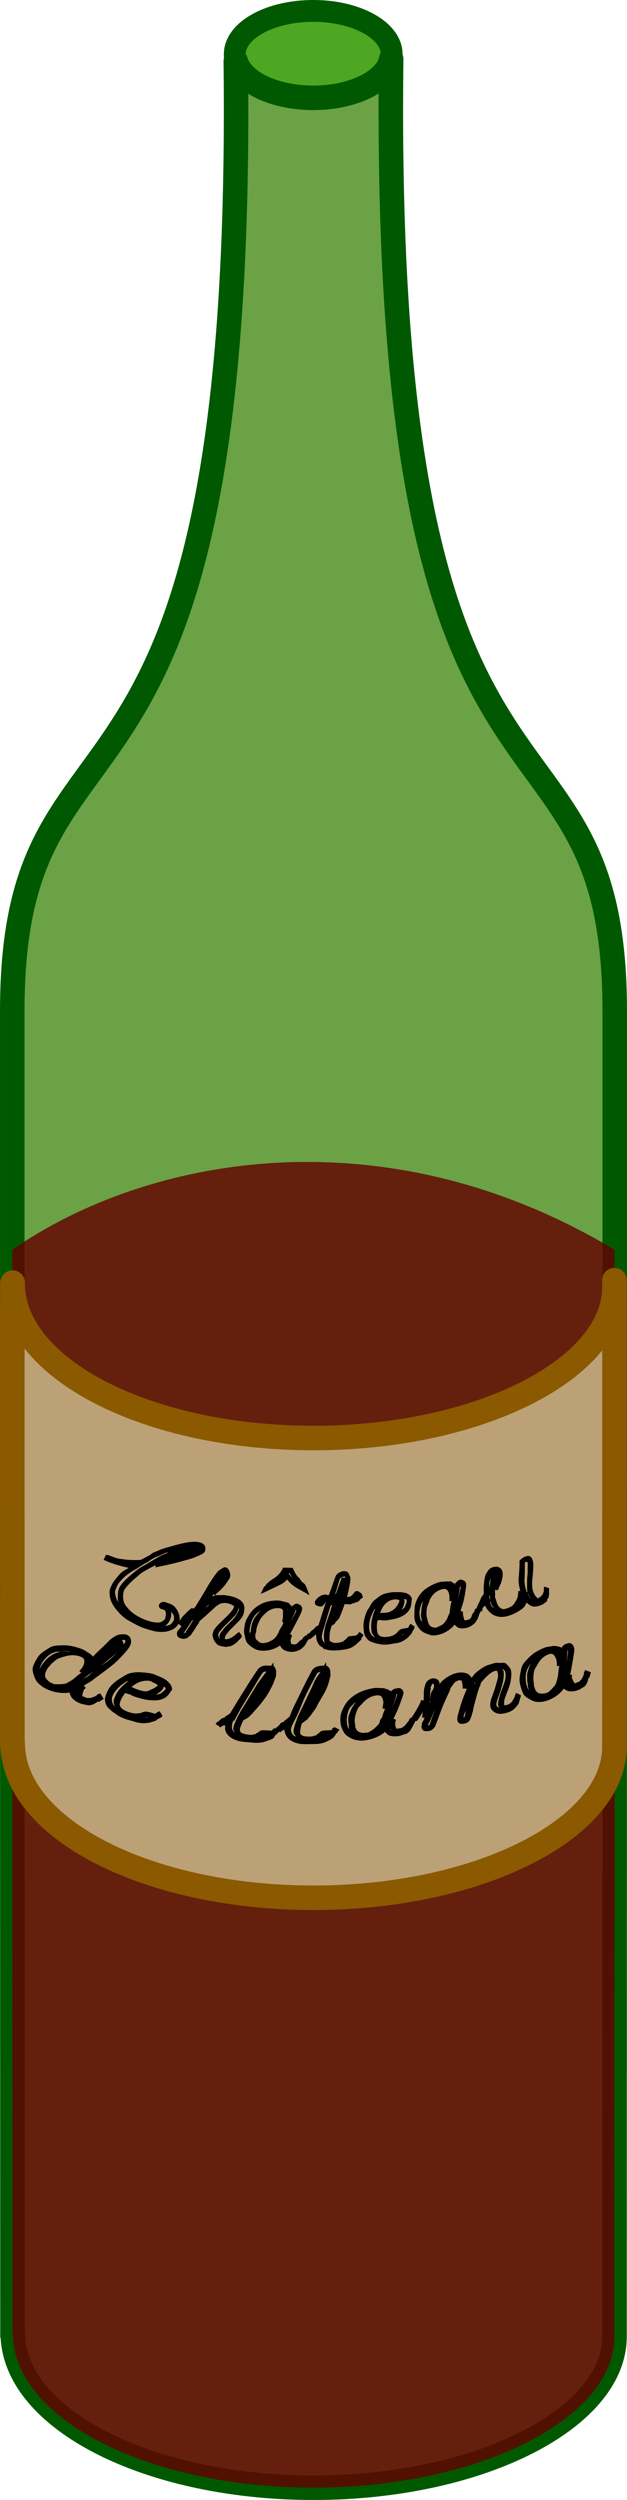<?xml version="1.0" encoding="UTF-8"?>
<svg version="1.1" viewBox="0 0 140.35 559.04" xmlns="http://www.w3.org/2000/svg">
<g transform="translate(-238.64 -201.42)">
<ellipse cx="308.75" cy="213.57" rx="17.563" ry="9.708" fill="#339a00" fill-opacity=".866" stroke="#005900" stroke-linejoin="round" stroke-width="4.889"/>
<path d="m291.42 215.13c2.159 183.92-50.034 136.69-50.034 212.42 0 178.76-1e-3 131 0.055 296.15 0.055-0.96 0.055-0.78 0.055-0.589 0 19.106 30.147 34.603 67.331 34.603 37.183 0 67.321-15.495 67.363-33.735 0.055-165.43 0.055-126.02 0.055-296.42 0-75.808-52.313-28.333-50.045-212.89a17.563 9.708 0 0 1-0.236 0.847 17.563 9.708 0 0 1-0.429 0.943 17.563 9.708 0 0 1-0.6 0.911 17.563 9.708 0 0 1-0.772 0.868 17.563 9.708 0 0 1-0.911 0.825 17.563 9.708 0 0 1-1.061 0.772 17.563 9.708 0 0 1-1.2 0.718 17.563 9.708 0 0 1-1.318 0.632 17.563 9.708 0 0 1-1.425 0.568 17.563 9.708 0 0 1-1.522 0.482 17.563 9.708 0 0 1-1.607 0.397 17.563 9.708 0 0 1-1.661 0.311 17.563 9.708 0 0 1-1.715 0.214 17.563 9.708 0 0 1-1.747 0.107 17.563 9.708 0 0 1-1.243 0.032 17.563 9.708 0 0 1-1.747-0.054 17.563 9.708 0 0 1-1.736-0.139 17.563 9.708 0 0 1-1.704-0.246 17.563 9.708 0 0 1-1.65-0.332 17.563 9.708 0 0 1-1.586-0.418 17.563 9.708 0 0 1-1.49-0.514 17.563 9.708 0 0 1-1.404-0.579 17.563 9.708 0 0 1-1.275-0.664 17.563 9.708 0 0 1-1.168-0.729 17.563 9.708 0 0 1-1.018-0.793 17.563 9.708 0 0 1-0.868-0.836 17.563 9.708 0 0 1-0.718-0.889 17.563 9.708 0 0 1-0.557-0.922 17.563 9.708 0 0 1-0.386-0.943 17.563 9.708 0 0 1-0.022-0.097z" fill="#338000" fill-opacity=".727" stroke="#005900" stroke-linejoin="round" stroke-width="5.487"/>
<path d="m241.38 480.9c0 178.76 0 77.643 0.055 242.79 0.055-0.96 0.055-0.771 0.055-0.58 0 19.106 30.143 34.594 67.326 34.594s67.326-15.488 67.368-33.729c0.055-165.43 0.055-72.675 0.055-243.08-52.038-31.164-105.11-20.699-134.86-4.4e-4z" fill="#640000" fill-opacity=".807"/>
<path d="m241.42 591.78c0.055-0.96 0.055-0.771 0.055-0.58 0 19.106 30.143 34.594 67.326 34.594s67.326-15.488 67.369-33.729c0.055-125.31 0-102.81 0-102.81-0.055 18.24-30.186 33.729-67.369 33.729s-67.326-15.488-67.326-34.594c0-0.191 0-0.38-0.055 0.58 0 0-0.055-14.326 0 102.81z" fill="#ddd39d" fill-opacity=".727" stroke="#8a5900" stroke-linejoin="round" stroke-width="5.487"/>
<path d="m283.38 546.33c-1.571-0.383-3.727 0.068-6.777 0.974-0.348 0.103-0.76 0.193-1.073 0.299-0.328 0.111-0.616 0.185-0.955 0.329-0.329 0.14-0.61 0.27-0.835 0.364-0.253 0.107-0.482 0.165-0.842 0.357-0.343 0.185-0.611 0.457-0.773 0.54-0.191 0.099-0.516 0.249-0.91 0.486-0.413 0.248-0.578 0.286-0.734 0.383-0.06 0.023-0.279 0.134-0.368 0.19-0.401 0.012-0.803 0.021-1.206 0.027-0.873-3e-3 -1.647-0.038-2.368-0.136-0.736-0.1-1.432-0.185-1.865-0.307-0.446-0.125-1.061-0.411-1.864-0.685-0.149-0.014-0.299-0.028-0.448-0.043l-0.198 0.417-0.066 0.139-0.265 0.556c0.173 0.082 0.346 0.164 0.519 0.246 1.564 0.667 3.253 1.146 5.101 1.552-0.429 0.291-0.936 0.482-1.457 0.901-0.547 0.441-0.979 1.001-1.448 1.563-0.475 0.568-0.862 1.254-1.123 1.865-0.188 0.441-0.29 0.87-0.259 1.396 0.027 0.522 0.106 1.07 0.317 1.635 0.218 0.582 0.534 1.129 0.984 1.727 0.45 0.601 1.044 1.247 1.672 1.798 0.636 0.557 1.43 0.996 2.334 1.491 0.91 0.499 1.866 0.955 2.935 1.289 0.955 0.299 1.836 0.555 2.644 0.631 0.792 0.075 1.452 0.027 2.004-0.084 0.521-0.106 1.057-0.317 1.457-0.574 0.367-0.238 0.623-0.432 0.834-0.742 0.092-0.137 0.197-0.262 0.262-0.411 0.038 0.062 0.076 0.124 0.114 0.186 0.05 0.012 0.1 0.025 0.151 0.037 0.126 0.137 0.253 0.273 0.38 0.409-0.298 0.351-0.598 0.7-0.901 1.049l-0.037 0.15-0.037 0.149c-0.084 0.341 5e-3 0.781 0.242 1.01 0.204 0.198 0.615 0.305 0.896 0.371 0.233 0.054 0.432 0.049 0.657-6e-3 0.191-0.047 0.367-0.104 0.538-0.195 0.14-0.081 0.281-0.275 0.414-0.381 0.112-0.091 0.113-0.041 0.187-0.117 0.066-0.036 0.148-0.071 0.187-0.117l0.033-0.151c0.225-0.326 0.55-0.739 0.935-1.375 0.375-0.624 0.675-1.049 0.918-1.383-0.05-0.01-0.1-0.021-0.15-0.031 0.803-0.759 1.395-1.201 1.882-1.668 0.438-0.42 0.849-0.78 1.283-1.171 0.433-0.387 0.67-0.627 0.891-0.781 0.228-0.159 0.575-0.368 0.828-0.484 0.241-0.111 0.328-0.072 0.457-0.081 0.17-0.011 0.493-0.077 0.747-0.038 0.784 0.121 1.278 0.371 1.548 0.539 0.272 0.168 0.287 0.061 0.269 0.192-0.018 0.113-0.135 0.487-0.417 0.876-0.302 0.406-0.67 0.824-1.082 1.246-0.414 0.425-0.836 0.797-1.254 1.211-0.436 0.435-0.965 0.937-1.305 1.348-0.357 0.437-0.611 0.832-0.69 1.289-0.031 0.175-0.103 0.271-0.078 0.455 0.017 0.234 0.113 0.56 0.179 0.812 0.072 0.28 0.198 0.452 0.365 0.686 0.19 0.271 0.374 0.554 0.687 0.735 0.349 0.2 0.806 0.28 1.24 0.344 0.192 0.028 0.446 0.092 0.632 0.091 0.152-2.8e-4 0.207-0.103 0.342-0.107 0.196-6e-3 0.469 2e-3 0.653-0.068 0.137-0.05 0.101-0.105 0.177-0.132 0.192-0.068 0.359-0.129 0.516-0.245 0.124-0.093 0.304-0.236 0.352-0.267 0.136-0.093 0.209-0.128 0.356-0.267 0.133-0.132 0.136-0.225 0.193-0.287 0.063-0.055 0.199-0.104 0.347-0.27 0.15-0.167 0.316-0.363 0.363-0.423 0.063-0.096 0.126-0.193 0.189-0.289-0.086-0.165-0.171-0.329-0.256-0.494-0.138-0.171-0.275-0.342-0.412-0.513-0.171 0.135-0.343 0.269-0.516 0.403-0.68 0.605-1.284 0.933-1.552 1.042-0.299 0.122-0.628 0.225-0.977 0.174-0.205-0.03-0.17-0.042-0.155-0.023 0.051 0.035 0.017-0.115 0.067-0.457 0.018-0.125 0.147-0.389 0.424-0.717 0.287-0.355 0.54-0.743 0.937-1.114 0.419-0.391 0.831-0.818 1.243-1.236 0.434-0.442 0.911-0.899 1.234-1.403 0.334-0.525 0.427-1.113 0.488-1.65 0.099-0.876-0.222-1.618-0.924-2.127-0.703-0.51-1.649-0.833-2.914-1.028-0.295-0.046-0.505-0.09-0.71-0.112-0.209-0.023-0.459 0.045-0.734 0.034-0.299-0.012-0.621-0.043-0.878 4e-3 -0.14 0.025-0.303 0.033-0.452 0.075-0.111 0.03-0.193 0.062-0.311 0.099-0.094 0.027-0.221 0.062-0.312 0.099 0.126-0.202 0.263-0.336 0.396-0.553 0.075 0.118 0.151 0.237 0.227 0.355 0.059-0.034 0.125-0.086 0.169-0.125 5e-3 -0.027 0.023-0.125 0.027-0.152 0.582-0.51 1.242-1.068 1.911-1.859 0.38-0.448 0.697-0.929 0.911-1.258 0.212-0.327 0.359-0.507 0.42-0.87 0.068-0.441-0.041-0.887-0.213-1.281-0.169-0.386-0.431-0.693-0.836-0.761-0.436-0.073-0.812 0.254-1.201 0.572-0.044-8e-3 -0.089-0.016-0.133-0.024-0.665 0.612-1.429 1.713-2.497 3.443-0.226 0.368-1.385 2.429-2.961 4.885-0.228 0.232-0.274 0.262-0.391 0.386-0.134-0.083-0.269-0.165-0.403-0.248-5e-3 0.021-0.029 0.128-0.034 0.15-0.166 0.155-0.372 0.238-0.759 0.615-0.413 0.406-0.668 0.683-0.618 0.645-0.258 0.194-0.528 0.506-0.846 0.905-0.15 0.187-0.175 0.314-0.259 0.412-0.065 0.035-0.159 0.093-0.186 0.112 0.078-0.544-9e-3 -1.127-0.22-1.643-0.238-0.579-0.558-1.144-1.006-1.535-0.435-0.379-0.985-0.587-1.51-0.736-0.267-0.076-0.467-0.208-0.72-0.207-0.223 7.3e-4 -0.424 6e-3 -0.663 0.126-0.13 0.063-0.363 0.296-0.47 0.502-6e-3 0.021-0.038 0.12-0.044 0.147-0.015 0.063 0.036 0.216 0.056 0.339 1e-3 2e-3 0.101 0.19 0.101 0.19 3e-3 4e-3 0.241 0.232 0.247 0.234 0 0 0.182 0.071 0.296 0.087 0.076 0.011 0.198 0.058 0.291 0.085 0.282 0.081 0.383 0.138 0.502 0.464 0.128 0.327 0.14 0.631 8e-3 1.122-0.048 0.17-0.07 0.454-0.166 0.593-0.087 0.105-0.235 0.225-0.429 0.359-0.174 0.125-0.318 0.246-0.576 0.316-0.226 0.062-0.551 0.06-0.989 0.032-0.43-0.028-1.006-0.142-1.546-0.31-1.072-0.335-1.96-0.761-2.736-1.221-0.787-0.465-1.382-0.992-1.802-1.455-0.431-0.476-0.782-0.858-0.982-1.353-0.202-0.503-0.279-0.991-0.272-1.425 6e-3 -0.451 0.044-0.958 0.219-1.403 0.13-0.332 0.532-0.771 0.975-1.272 0.452-0.51 0.966-0.978 1.482-1.411 0.545-0.457 0.882-0.795 1.348-1.141 0.458-0.336 0.932-0.584 1.171-0.722 1.006-0.578 1.167-0.614 2.016-1.091 0.04 0.176 0.08 0.352 0.12 0.528 0.06-0.034 0.121-0.068 0.181-0.102 1.734-0.34 3.442-0.727 5.12-1.16 1.242-0.348 2.224-0.605 2.879-0.824 0.688-0.229 1.292-0.525 1.682-0.698 0.378-0.167 0.553-0.248 0.784-0.45 0.174-0.149 0.332-0.278 0.392-0.543l0.034-0.15c0.093-0.409-0.016-0.895-0.265-1.167-0.248-0.273-0.543-0.444-0.931-0.538 0 0-0.019-9e-5 -0.019-9e-5zm18.648 5.636c-0.048 0.101-0.095 0.203-0.143 0.304-0.22 0.426-0.551 0.871-0.855 1.201-0.318 0.344-0.582 0.545-0.852 0.732-0.305 0.211-0.569 0.39-0.855 0.57-0.321 0.202-0.605 0.477-0.876 0.717-0.19 0.169-0.318 0.376-0.463 0.586-0.078 0.118-0.246 0.157-0.3 0.287-0.224 0.498-0.452 0.996-0.682 1.493 0.493-0.218 0.982-0.44 1.468-0.665 0.548-0.272 1.084-0.517 1.735-0.826 0.643-0.305 1.142-0.567 1.423-0.711 0.31-0.158 0.532-0.348 0.848-0.59 0.165-0.127 0.283-0.308 0.422-0.452 0.172 0.216 0.384 0.471 0.537 0.627 0.271 0.273 0.649 0.63 1.098 0.937 0.441 0.302 1.15 0.687 2.107 1.223 0.427 0.25 0.856 0.498 1.289 0.743-0.204-0.508-0.404-1.017-0.602-1.526-0.127-0.321-0.237-0.646-0.44-0.916-0.187-0.251-0.479-0.382-0.699-0.606-0.19-0.197-0.342-0.542-0.554-0.766-0.19-0.2-0.434-0.405-0.681-0.769-0.24-0.354-0.45-0.782-0.667-1.236-0.043-0.103-0.087-0.206-0.13-0.31-0.133-1e-3 -0.266-3e-3 -0.399-5e-3 -0.489-7e-3 -0.978-0.018-1.466-0.032-0.09-3e-3 -0.18-5e-3 -0.271-8e-3l9e-3 -1.6e-4zm-25.544-3.407c-0.572 0.218-1.209 0.417-1.969 0.817-1.058 0.557-2.123 1.252-3.679 2.134-0.325 0.183-0.686 0.359-1.171 0.714-0.488 0.358-0.984 0.76-1.542 1.222-0.565 0.469-1.246 1.075-1.743 1.629-0.511 0.568-0.886 1.007-1.105 1.546-0.233 0.573-0.254 1.282-0.272 1.883-0.012 0.425 0.053 0.794 0.173 1.229-0.169-0.281-0.389-0.6-0.487-0.858-0.181-0.473-0.278-0.908-0.302-1.287-0.026-0.377 0.056-0.533 0.154-0.769 0.199-0.481 0.365-1.023 0.784-1.509 0.41-0.496 0.908-1.048 1.378-1.433 0.494-0.406 0.934-0.701 1.319-0.966 0.389-0.269 0.839-0.489 1.19-0.694 0.133-0.076 0.351-0.241 0.803-0.519 0.417-0.257 0.91-0.578 0.98-0.621 0.142-0.089 0.322-0.135 0.734-0.388 0.392-0.234 0.648-0.468 0.781-0.538 0.128-0.068 0.409-0.23 0.722-0.399 0.33-0.179 0.658-0.281 0.846-0.36 0.229-0.096 0.504-0.226 0.84-0.368 0.317-0.135 0.533-0.274 0.833-0.375 0.211-0.071 0.501-0.019 0.733-0.089l-3e-5 1.1e-4zm26.719 4.671c0.09 2e-3 0.18 3e-3 0.269 5e-3 0.192 0.388 0.446 0.759 0.664 1.088-0.198-0.201-0.503-0.513-0.802-0.936-0.044-0.052-0.088-0.104-0.132-0.156l1e-5 -5e-4zm12.302-0.479c-0.35 0.033-0.737 0.203-1.081 0.407-0.359 0.213-0.613 0.573-0.758 0.988-0.456 1.321-0.929 2.641-1.421 3.957-0.072-0.019-0.252 0.028-0.287 0.018-0.115-0.026-0.193-0.125-0.297-0.136-0.114-0.015-0.159 9e-3 -0.287 0.016-0.43 0.024-0.807 0.155-1.136 0.365-0.361 0.232-0.633 0.457-0.973 0.964-0.046 0.053-0.092 0.106-0.139 0.159l0.012 0.308c1.2e-4 3e-3 5e-3 0.151 6e-3 0.154 1e-3 3e-3 5e-3 0.117 6e-3 0.153 0.055 0.073 0.119 0.109 0.152 0.149 0.071 0.078 0.099 0.116 0.152 0.148 0.112 0.066 0.177 0.1 0.299 0.143 0.245 0.085 0.499 0.133 0.742 0.121 0.246-0.011 0.441-0.192 0.572-0.337 0.089-0.097 0.198-0.206 0.28-0.324 0.048-0.073 0.068-0.077 0.137-0.161-1e-3 -0.022 0.051-0.118 0.136-0.162-0.588 1.618-1.087 3.28-1.673 5.172-0.198 0.111-0.397 0.222-0.597 0.332-0.037 0.023-0.071 0.058-0.103 0.097-0.062 0.077-0.119 0.17-0.189 0.222-0.111 0.078-0.187 0.232-0.293 0.319-0.088 0.074-0.206 0.085-0.3 0.163-0.162 0.124-0.256 0.316-0.445 0.475-0.059 0.051-0.096 0.103-0.149 0.158-0.137 0.116-0.4 0.121-0.457 0.165l3e-3 0.154c-0.102 0.105-0.205 0.21-0.308 0.314-0.052-0.05-0.105-0.101-0.157-0.151-0.05 0.104-0.099 0.207-0.149 0.311-0.104 0.053-0.208 0.106-0.313 0.159 2.7e-4 0.021 2e-3 0.132 2e-3 0.154-0.136 0.149-0.307 0.284-0.461 0.467-0.056 0.028-0.128-0.026-0.156 1e-3 -0.21 0.243-0.399 0.394-0.466 0.464-0.057 0.04-0.165 0.212-0.313 0.309-0.106 0.066-0.196 0.135-0.314 0.154-0.156 0.021-0.332-1e-3 -0.63-4e-3 -0.235-2e-3 -0.268-0.088-0.312-0.157-0.055-0.075-0.153-0.309-0.147-0.772 2e-3 -0.223 0.169-0.576 0.322-1.075-0.153-0.104-0.306-0.209-0.458-0.314 0.476-0.774 0.857-1.545 1.088-1.993 0.73-1.395 1.194-2.279 1.341-2.623 0.16-0.37 0.286-0.726 0.282-1.082-3e-3 -0.315-0.188-0.59-0.448-0.767-0.176-0.122-0.482-0.306-0.725-0.306-0.294-3e-5 -0.489 0.136-0.725 0.306-0.156 0.108-0.322 0.165-0.437 0.304l0.143 0.155c2.7e-4 -0.027-0.13 0.026-0.145-2e-3 -0.052-0.056 0.054-0.103 2e-3 -0.154-0.076-0.12-0.189-0.203-0.286-0.312-0.132-0.144-0.258-0.369-0.43-0.469-0.163-0.098-0.384-0.089-0.574-0.166-0.214-0.085-0.443-0.117-0.716-0.174-0.281-0.058-0.541-0.158-0.857-0.184-0.048-2e-3 -0.096-4e-3 -0.143-6e-3 -0.764-0.031-1.487 0.056-2.173 0.197-0.681 0.139-1.24 0.356-1.788 0.646-0.533 0.282-0.962 0.559-1.402 0.963-0.44 0.403-0.873 0.93-1.179 1.434-0.3 0.489-0.568 0.93-0.758 1.47-0.188 0.542-0.271 1.091-0.334 1.669-0.06 0.549 0.017 1.055 0.142 1.565 0.12 0.495 0.208 1.055 0.481 1.444 0.256 0.366 0.522 0.583 0.872 0.858 0.351 0.274 0.819 0.57 1.216 0.724 0.386 0.149 0.707 0.21 1.103 0.238 1.469 0.104 2.836-0.262 4.035-1.02 0.058-0.031 0.111-0.11 0.163-0.148 0.227 0.453 0.597 0.889 1.079 1.111 0.495 0.228 1.061 0.33 1.591 0.336 0.341 3e-3 0.65-0.065 0.96-0.148 0.279-0.075 0.58-0.195 0.796-0.31 0.232-0.123 0.429-0.262 0.631-0.467 0.19-0.189 0.357-0.313 0.467-0.468 0.084-0.117 0.147-0.229 0.306-0.467 0.078-0.122 0.095-0.226 0.151-0.311 0.055-0.045 0.115-0.115 0.153-0.157l-3e-3 -0.154c0.102-0.105 0.203-0.21 0.304-0.315 0.052-1e-3 0.104-3e-3 0.155-4e-3 0.102-0.054 0.204-0.108 0.306-0.162 0.131-0.099 0.363-0.271 0.607-0.481 0.188-0.161 0.357-0.298 0.504-0.41 0.034-0.026 0.067-0.051 0.098-0.074-0.047 0.209 0.017 0.436 0.024 0.616 0.028 0.702 0.297 1.343 0.704 1.822 0.202 0.242 0.468 0.362 0.82 0.578l8e-3 0.154c0.932 0.409 2.037 0.505 3.376 0.403 0.977-0.074 1.707-0.218 2.21-0.341 0.54-0.133 1.051-0.392 1.521-0.768 0.118-0.094 0.207-0.111 0.298-0.186 0.11-0.087 0.188-0.251 0.281-0.34 0.099-0.062 0.198-0.125 0.296-0.187 0.065-0.067 0.07-0.091 0.139-0.17 0.06-0.069 0.104-0.128 0.139-0.17 0.065-0.076 0.242-0.104 0.294-0.189 0.048-0.072-0.015-0.128-0.018-0.152-3e-3 -0.027-0.015-0.126-0.018-0.153 0.059-0.077 0.107-0.14 0.138-0.17 0.051-0.045 0.119-0.136 0.137-0.17 0.091-0.114 0.182-0.228 0.273-0.342-0.121-0.14-0.243-0.281-0.363-0.421-0.051 6e-3 -0.103 0.012-0.154 0.018-0.121-0.141-0.241-0.281-0.361-0.422-0.136 0.17-0.273 0.34-0.41 0.51-0.05 0.05-0.093 0.113-0.137 0.17-0.051 6e-3 -0.103 0.011-0.154 0.017-0.049 0.066-0.082 0.221 0.017 0.152-0.076 0.025-0.375 0.041-0.621 0.066-0.052 5e-3 -0.103 0.011-0.155 0.016-0.177 0.018-0.35 0.025-0.464 0.047-0.074 0.013-0.241 0.021-0.31 0.03-0.193 0.03-0.311 0.074-0.45 0.198-0.056 0.049-0.105 0.134-0.141 0.167-0.104 0.091-0.171 0.207-0.283 0.335-0.101 0.114-0.226 0.11-0.298 0.18-0.2 0.205-0.283 0.295-0.442 0.347-0.208 0.067-0.54 0.199-0.928 0.229-0.276 0.021-0.602 0.062-0.786 0.058-0.157-5e-3 -0.275-0.072-0.48-0.121-0.177-0.043-0.252-0.079-0.329-0.132-0.059-0.046-0.248-0.11-0.332-0.287-0.076-0.149-0.032-0.493-0.048-0.768-4e-3 -0.06-0.026-0.421 0.086-1.085 0.073-0.478 0.25-0.987 0.373-1.413 0.244-0.17 0.487-0.341 0.728-0.513 0.082-0.069 0.053-0.24 0.128-0.318 0.352-0.36 0.724-0.618 0.971-1.156 0.241-0.531 0.65-1.63 1.093-2.875 0.049-5e-3 0.098-9e-3 0.147-0.014 0.348 0.019 0.696 0.036 1.044 0.051 0.049-5e-3 0.098-0.01 0.147-0.015 0.157-0.016 0.279-0.165 0.424-0.199 0.129-0.03 0.197 7.7e-4 0.298-0.032 0.134-0.037 0.287-0.132 0.422-0.201 0.115-0.057 0.238-5e-3 0.293-0.034 0.119-0.063 0.154-0.095 0.275-0.187 0.104-0.079 0.262-0.178 0.274-0.187 0.088-0.06 0.13-0.236 0.255-0.341 0.124-0.102 0.221-0.142 0.272-0.189 0.091-0.063 0.181-0.126 0.272-0.189-0.068-0.146-0.136-0.293-0.203-0.439-8e-3 -0.066 0.021-0.25-0.038-0.305-0.063-0.086-0.093-0.07-0.164-0.134-0.056-0.026-0.14-0.117-0.163-0.135-0.065-0.057-0.1-0.091-0.163-0.134-0.051-0.034-0.121 0.033-0.144 0.018-3e-3 -0.022 0.038-0.118-0.019-0.153-0.054-0.016-0.116 0.036-0.144 0.017-1e-3 -0.011-0.017-0.141-0.018-0.152-7.8e-4 -6e-3 -0.143 0.024-0.144 0.017-0.048 6e-3 -0.096 0.011-0.144 0.017-0.048 6e-3 -0.096 0.011-0.144 0.017-0.096 0.011-0.192 0.022-0.287 0.033-0.042 0.056-0.084 0.112-0.126 0.169-0.291 0.46-0.611 0.736-0.784 0.859-0.164 0.118-0.31 0.187-0.71 0.227 0 0-0.109 0.012-0.145 0.014 0.045-0.064-0.06-0.081-0.015-0.153 0.175-0.6 0.333-1.346 0.5-2.215 0.168-0.888 0.271-1.476 0.21-2.033-0.013-0.124-0.152-0.329-0.189-0.443-0.066-0.144-0.105-0.323-0.188-0.444-0.138-0.213-0.266-0.336-0.464-0.415-0.219-0.088-0.485-0.106-0.709-0.084l-8e-3 -8e-3zm0.119 1.225c0.055-5e-3 0.109-0.015 0.14-0.013 0.046-5e-3 0.093-9e-3 0.14-0.014l-0.124 0.167c1e-3 0.011 0.139-0.025 0.14-0.014 4e-3 0.042 0.011 0.11 0.015 0.153-0.286-0.023-0.571-0.048-0.856-0.073l0.014 0.153c-0.41 1.17-0.834 2.338-1.273 3.503-0.048 4e-3 -0.096 7e-3 -0.144 0.011 0.348-1.107 0.685-2.215 1.01-3.324-1e-3 -0.016 0.163-0.206 0.397-0.344 0.248-0.147 0.394-0.19 0.545-0.205l-2e-3 2.8e-4zm10.532 3.527c-0.651 0.114-1.329 0.238-1.871 0.469-0.525 0.224-0.855 0.545-1.222 0.813-0.365 0.268-0.764 0.54-1.065 0.933-0.285 0.372-0.444 0.702-0.612 1.017-0.153 0.287-0.447 0.613-0.623 1.014-0.284 0.599-0.492 1.348-0.651 2.098-0.163 0.764-0.13 1.501-0.048 2.175 0.055 0.45 0.097 0.824 0.303 1.202 0.202 0.364 0.446 0.742 0.756 0.991 0.29 0.233 0.654 0.337 1.019 0.488 0.356 0.146 0.797 0.24 1.163 0.305 0.344 0.063 0.612 0.155 0.988 0.168 0.371 0.013 0.819 8e-3 1.125-0.015 0.288-0.023 0.511-0.08 0.787-0.124 0.334-0.054 0.584-0.09 0.787-0.128 0.217-0.041 0.475-0.051 0.786-0.132 0.326-0.084 0.673-0.21 0.915-0.315 0.23-0.101 0.457-0.281 0.728-0.444 0.3-0.179 0.474-0.363 0.697-0.598 0.206-0.219 0.469-0.463 0.662-0.752 0.099-0.141 0.142-0.362 0.221-0.513 0.045-0.065 0.097-0.12 0.125-0.181 0.044-0.065 0.097-0.118 0.124-0.181 0.044-0.066 0.103-0.117 0.124-0.181 0.021-0.161 0.043-0.322 0.064-0.483-0.122-0.081-0.244-0.161-0.366-0.242-0.183-0.121-0.365-0.242-0.546-0.364-0.125 0.181-0.251 0.362-0.377 0.542-0.05 0.037 0.077 0.107 0.029 0.151-0.049 0.043-0.123-0.021-0.153 0.029l0.029 0.151c5e-3 0.027-0.137-2e-3 -0.153 0.029-0.153 0.029-0.307 0.058-0.46 0.086-0.205 0.038-0.411 0.076-0.616 0.113-0.269 0.049-0.521 0.122-0.743 0.289-0.2 0.151-0.388 0.339-0.539 0.562-0.117 0.173-0.207 0.254-0.128 0.178-0.051 9e-3 -0.103 0.018-0.154 0.026-0.262 0.288-0.751 0.596-1.633 0.736-0.895 0.142-1.567 0.043-1.936-0.172-0.371-0.216-0.545-0.498-0.638-1.151-0.107-0.752-0.053-1.507 0.021-2.023 0.036-0.13 0.086-0.204 0.107-0.327 0.202-0.029 0.405-0.059 0.607-0.09 0.073 6e-3 0.186 0.099 0.325 0.106 0.306 0.016 0.588 0.028 0.936 0.01 0.359-0.018 0.801-0.129 1.215-0.198 0.648-0.108 1.266-0.255 1.793-0.468 0.514-0.207 0.932-0.44 1.278-0.705 0.32-0.247 0.556-0.475 0.788-0.779 0.221-0.29 0.341-0.582 0.452-0.874 0.093-0.254 0.111-0.553 0.147-0.815 0.031-0.229 0.065-0.309 0.057-0.483-0.059-0.295 0.116-0.19 0.057-0.483-0.094-0.465-0.434-0.845-0.831-1.089-0.377-0.228-0.821-0.301-1.29-0.375-0.439-0.07-0.924-0.058-1.372-0.056-0.446 2e-3 -0.806-0.01-1.194 0.058l7e-3 -2e-3zm11.08-2.353c-0.775 0.192-1.474 0.489-2.116 0.828-0.636 0.334-1.278 0.746-1.733 1.186-0.443 0.43-0.785 0.824-1.097 1.343-0.313 0.518-0.578 1.152-0.725 1.726-0.146 0.56-0.123 1.027-0.147 1.602-0.018 0.571-0.081 1.155 0.032 1.722 0.108 0.541 0.336 1 0.608 1.448 0.265 0.437 0.669 0.911 1.049 1.2 0.355 0.272 0.672 0.4 1.088 0.559 0.415 0.157 0.798 0.336 1.219 0.367 0.414 0.03 0.891-0.039 1.279-0.127 1.432-0.324 2.637-1.06 3.583-2.12 0.047-0.046 0.076-0.137 0.116-0.187 0.342 0.368 0.667 0.732 1.189 0.813 0.538 0.086 1.11 0.033 1.622-0.102 0.33-0.087 0.609-0.234 0.886-0.395 0.25-0.146 0.509-0.339 0.689-0.506 0.192-0.179 0.342-0.362 0.492-0.615 0.136-0.232 0.267-0.394 0.334-0.573 0.053-0.138 0.083-0.256 0.18-0.531 0.068-0.194 0.139-0.427 0.179-0.531 0.045-0.047 0.1-0.165 0.11-0.191 0.075-0.128 0.149-0.256 0.224-0.385 0.064 0.035 0.129 0.07 0.193 0.105 0.059-0.177 0.117-0.354 0.175-0.531 0.044-0.053-0.087-0.098-0.043-0.148 0.147-0.34 0.502-0.462 0.627-0.663 0.119 0.413 0.363 0.748 0.647 1.098 0.291 0.355 0.689 0.712 1.109 0.962 0.464 0.274 1.032 0.426 1.639 0.477 0.625 0.053 1.258-0.06 1.922-0.266 0.92-0.286 1.577-0.645 2.189-1.017 0.59-0.357 1.026-0.683 1.324-1.08 0.169-0.229 0.284-0.513 0.411-0.786 0.072 0.039 0.148 0.052 0.199 0.096 0.358 0.344 0.746 0.63 1.249 0.723 0.523 0.094 1.061-0.032 1.609-0.22 0.462-0.158 0.882-0.4 1.256-0.76 0.05-0.017 0.1-0.035 0.15-0.052 0.116-0.148 0.112-0.249 0.198-0.396l-0.051-0.145c0.075-0.127 0.199-0.153 0.254-0.252 0.088-0.176 0.12-0.358 0.146-0.541 0.024-0.153 0.039-0.263 0.047-0.344 0.02-0.113-0.011-0.268-5e-3 -0.489-0.013-0.038-0.038-0.107-0.051-0.145 0.031-0.082 0.092-0.145 0.098-0.197-0.012-0.035-0.039-0.11-0.051-0.145 0.015-0.114 0.03-0.229 0.046-0.343-0.133-0.062-0.267-0.124-0.4-0.186-0.25-0.075-0.499-0.151-0.749-0.227-0.033 0.229-0.065 0.459-0.098 0.688 0.024 0.069 0.027 0.076 0.051 0.146-0.019 0.13-0.031 0.238-0.047 0.343-0.024 0.131-0.182 0.305-0.196 0.395-0.024 0.103 0.089 0.085 0.051 0.146-0.039 0.06-0.174 0.101-0.149 0.052-0.159 0.213-0.318 0.426-0.347 0.447-0.068 0.047-0.345 0.282-0.7 0.403-0.101 0.035-0.014-0.042-0.249-0.241-0.19-0.17-0.546-0.625-0.796-1.359-0.122-0.358-0.199-0.865-0.201-1.562-3e-3 -0.716 0.065-1.392 0.138-2.004 0.073-0.655 0.102-1.349 0.129-2.003 0.029-0.673-0.067-1.128-0.217-1.558-0.122-0.35-0.414-0.654-0.739-0.724-0.307-0.069-0.621 0.05-0.92 0.152-0.248 0.085-0.462 0.233-0.676 0.393-0.244 0.181-0.507 0.354-0.578 0.683l0.049 0.146c-7e-3 1.644-0.158 3.014-0.244 4.149l0.048 0.146c0.012 0.691 0.164 1.384 0.376 2.152-0.165 1.4e-4 -0.329 1.2e-4 -0.494-7e-5 0.018 0.055 0.03 0.091 0.048 0.146-0.048 0.518-0.126 1.021-0.216 1.369-0.093 0.369-0.316 0.647-0.515 0.977-0.186 0.305-0.4 0.662-0.717 0.877-0.322 0.218-0.781 0.408-1.316 0.574-0.594 0.185-0.836 0.135-1.196-0.116-0.412-0.287-0.696-0.665-0.856-1.192-0.015-0.051-0.209-0.688-0.224-0.739-0.058-0.193-0.177-0.392-0.179-0.591-0.01-0.223 0.012-0.383 0.015-0.488 0.028-0.1-0.045-0.338-0.031-0.636 0.014-0.182 9e-3 -0.352 0.013-0.488 0.18 0.053 0.36 0.105 0.54 0.157 0.037-0.069 0.071-0.127 0.103-0.193 0.049-0.015 0.099-0.03 0.148-0.046 0.015-0.138 0.058-0.226 0.057-0.341 0.199-0.441 0.45-0.853 0.567-1.309 0.163-0.64 0.309-1.134 0.317-1.558 0.01-0.366-0.044-0.645-0.135-0.929-0.125-0.394-0.508-0.715-0.91-0.846-0.4-0.131-0.831-0.063-1.256 0.069-0.445 0.138-0.75 0.406-1.029 0.8-0.258 0.363-0.488 0.722-0.609 1.152-0.116 0.41-0.184 0.83-0.234 1.359-0.057 0.52-0.095 0.935-0.097 1.317-1.7e-4 0.306 3e-3 0.757 8e-3 1.124 0.015 0.051 0.028 0.097 0.043 0.148-0.191 0.27-0.382 0.54-0.574 0.81-0.144 0.261-0.242 0.581-0.386 0.914-0.277 0.572-0.509 0.926-0.609 1.296-0.022 0.113-0.045 0.226-0.067 0.34-0.064-0.035-0.128-0.071-0.192-0.106-0.109 0.191-0.219 0.381-0.329 0.572 6e-3 0.021 0.035 0.128 0.041 0.148-0.116 0.211-0.357 0.35-0.485 0.613-0.141 0.286-0.137 0.447-0.182 0.529-0.045 0.053-0.106 0.248-0.224 0.381-0.086 0.091-0.155 0.182-0.265 0.231-0.146 0.068-0.473 0.127-0.765 0.204-0.229 0.061-0.284-0.014-0.35-0.067-0.073-0.058-0.078-0.298-0.196-0.746-0.057-0.217-0.147-0.559-0.123-1.084-0.177-0.06-0.354-0.119-0.531-0.179 0.259-0.887 0.579-1.754 0.692-2.259 0.354-1.546 0.444-2.483 0.503-2.856 0.065-0.401 0.102-0.78 7e-3 -1.123-0.084-0.304-0.335-0.522-0.643-0.623-0.21-0.071-0.42-0.205-0.666-0.138-0.296 0.081-0.602 0.305-0.797 0.535-0.128 0.147-0.28 0.248-0.365 0.416l0.186 0.111c-7e-3 -0.026-0.125 0.056-0.146 0.039-0.067-0.04 0.026-0.115-0.039-0.149-0.109-0.095-0.244-0.144-0.37-0.222-0.171-0.102-0.358-0.284-0.559-0.332-0.19-0.048-0.405 0.021-0.623 2e-3 -0.238-0.021-0.478 0.014-0.767 0.037-0.298 0.024-0.587 3e-3 -0.912 0.069l0.01-7e-3zm-24.544 5.237c0.098-6e-3 0.195-0.013 0.293-0.02-0.517 1.693-0.986 3.085-1.252 3.781-0.212 0.621-0.386 1.327-0.497 2.032-0.112 0.688-0.099 1.043-0.08 1.392 0.02 0.396 0.047 0.896 0.222 1.222-0.146-0.105-0.299-0.256-0.329-0.291-0.185-0.22-0.34-0.544-0.366-1.061-8e-3 -0.163 0.052-0.407 0.116-0.777 0.069-0.378 0.184-0.705 0.265-0.939 0.583-1.969 1.047-3.673 1.633-5.34l-5e-3 4.3e-4zm43.416-9.549c0.115-0.086 0.311-0.106 0.441-0.15 0.067-0.023 0.105-0.048 0.145-0.05 0.056 0.163 0.081 0.589 0.06 1.121-0.025 0.619 0.037 1.183-0.038 1.806-0.082 0.671-0.096 1.389-0.095 2.15-1e-3 0.781-0.038 1.358 0.145 1.905 0.199 0.595 0.512 0.981 0.79 1.363-0.236-0.224-0.429-0.498-0.594-0.778-0.111-0.155-0.131-0.39-0.196-0.586-0.096-0.288-0.195-0.088-0.296-0.389-0.285-0.853-0.421-1.612-0.434-2.296 0.082-1.158 0.083-2.454 0.083-4.101l-0.01 3e-3zm-55.109 10.189c0.452 0.018 0.717 0.149 0.867 0.339 0.151 0.19 0.131 0.496 0.114 1.083-0.012 0.398 0.026 0.919-0.196 1.536 0.097 0.106 0.194 0.212 0.291 0.317-0.161 0.312-0.123 0.387-0.325 0.761-0.089 0.169-0.331 0.427-0.487 0.755-0.147 0.318-0.241 0.6-0.34 0.759-0.088 0.158-0.146 0.351-0.332 0.604-0.164 0.223-0.409 0.542-0.655 0.742-0.249 0.201-0.616 0.381-0.969 0.568-0.482 0.248-0.739 0.25-0.802 0.262-0.091 0.022-0.468 0.125-0.953 0.091-0.14-0.01-0.29-0.104-0.458-0.188-0.168-0.083-0.295-0.184-0.45-0.344-0.119-0.125-0.344-0.239-0.429-0.498-0.08-0.243-0.104-0.618-0.077-0.934 0.02-0.233 0.188-0.457 0.205-0.601 0.012-0.142-0.03-0.294 0.051-0.614 0.079-0.29 0.125-0.522 0.215-0.755 0.097-0.256 0.22-0.574 0.375-0.897 0.141-0.287 0.294-0.601 0.524-0.887 0.229-0.287 0.514-0.609 0.808-0.869 0.933-0.906 1.898-1.271 3.014-1.227l6e-3 -3e-4zm25.445-1.856c0.2-0.035 0.389-0.096 0.59-0.104 0.199-8e-3 0.431 0.017 0.617 0.044 0.156 0.022 0.259 0.052 0.327 0.096-3e-3 -0.017 0.098 0.12 0.056 0.303-0.037 0.157-0.206 0.424-0.334 0.687-0.125 0.249-0.287 0.474-0.488 0.713-0.176 0.209-0.339 0.384-0.668 0.585-0.279 0.169-0.655 0.4-0.999 0.48-0.073 0.012-0.082 0.014-0.15 0.025-0.684 0.101-1.298 0.107-1.526 0.086-0.05 8e-3 -0.1 0.015-0.15 0.023 0.045-0.106 0.058-0.225 0.103-0.327 0.319-0.704 0.613-1.27 1.103-1.731 0.477-0.45 0.953-0.781 1.524-0.881l-6e-3 2e-3zm11.196-2.374c0.456-0.113 0.757-0.062 0.958 0.079 0.202 0.14 0.414 0.403 0.558 0.972 0.098 0.39 0.119 0.915 0.08 1.571 0.163 0.012 0.326 0.023 0.49 0.035-0.075 0.341-0.126 0.567-0.227 1.012-0.043 0.197-0.055 0.457-0.119 0.825-0.051 0.346-0.069 0.644-0.116 0.824-0.048 0.18-0.196 0.413-0.307 0.711-0.098 0.26-0.247 0.636-0.428 0.898-0.178 0.261-0.335 0.504-0.622 0.783-0.396 0.377-0.793 0.486-0.852 0.516-0.083 0.042-0.415 0.254-0.889 0.361-0.143 0.032-0.309-0.016-0.495-0.046-0.185-0.03-0.331-0.092-0.533-0.198-0.151-0.085-0.248-0.162-0.405-0.384-0.149-0.208-0.282-0.56-0.349-0.87 0.019 0.089-0.15-0.691-0.131-0.602-0.03-0.139-0.116-0.273-0.131-0.602-9e-3 -0.3-0.037-0.535-0.013-0.786 0.019-0.273 0.046-0.615 0.102-0.969 0.053-0.315 0.261-0.697 0.398-1.036 0.141-0.344 0.177-0.7 0.392-1.037 0.656-1.143 1.512-1.776 2.636-2.055l4e-3 -9.1e-4zm-34.749 4.596c0.049 1e-3 0.097 2e-3 0.146 3e-3 -4.4e-4 0.022-3e-3 0.148-3e-3 0.154 1e-3 -0.064-0.124-0.095-0.143-0.157zm2.053 0.024c-0.053 0.092 0.058 0.178-5.1e-4 0.308-0.112 0.253-0.619 1.217-1.361 2.609 0.554-1.109 1.072-2.374 1.214-2.764-0.052 0.062 3e-5 -0.056 0.147-0.153 0 0 5.2e-4 -6e-4 5.2e-4 -6e-4zm24.212-2.431c0.058 0.017 0.111-0.049 0.147-0.029 0.192 0.118 0.335 0.15 0.353 0.245 2e-5 8e-5 0.029 0.151 0.029 0.151 3.6e-4 0.023-0.032 0.285-0.06 0.482-0.023 0.165-0.149 0.339-0.21 0.511-0.051 0.134-0.039 0.287-0.217 0.511-0.164 0.212-0.42 0.406-0.664 0.594 0.157-0.222 0.22-0.451 0.335-0.689 0.159-0.327 0.215-0.698 0.279-0.993 0.059-0.268 0.054-0.519 3e-3 -0.784l2e-3 8.9e-4zm12.427-2.73c-3e-3 -0.011 0.12 0.029 0.147-0.04 0.015 0.054 0.076 0.073 0.04 0.149-0.048 0.282-0.301 1.338-0.664 2.891 0.249-1.209 0.437-2.597 0.477-3.001l6.5e-4 3.4e-4zm6.912-1.987c-0.106 0.884-0.241 1.709-0.26 2.337-3e-3 -0.318-0.109-0.781-0.061-1.272 0.043-0.425 0.249-0.769 0.32-1.065l1e-3 -3.2e-4zm-56.477 6.788c-0.012 0.094 0.14 0.061 0.127 0.171-0.037 0.293-0.163 0.627-0.428 1.033-0.279 0.429-0.545 0.895-0.924 1.277-0.405 0.41-0.83 0.844-1.245 1.226-0.433 0.402-0.782 0.831-1.117 1.235-0.355 0.426-0.6 0.833-0.674 1.298-0.037 0.237 0.047 0.419 0.059 0.633-0.074-0.108-0.199-0.354-0.238-0.505-0.045-0.179-0.106-0.257-0.106-0.329 0.019-0.119 0.03-0.191 0.049-0.304 9e-3 -0.058 0.136-0.353 0.427-0.712 0.304-0.375 0.709-0.816 1.124-1.23 0.411-0.414 0.842-0.797 1.252-1.221 0.446-0.46 0.913-0.927 1.246-1.388 0.267-0.375 0.346-0.831 0.454-1.185l-6e-3 -4.6e-4zm4.98 0.507c-0.275 0.258-0.422 0.433-0.652 0.72-0.281 0.347-0.664 0.787-0.85 1.163-0.172 0.347-0.264 0.597-0.384 0.893-0.127 0.317-0.185 0.697-0.252 1.06-0.086 0.331-0.055 0.578-0.073 0.767-0.035 0.371-0.169 0.152-0.212 0.599-0.045-0.284-0.095-0.614-0.064-0.935 0.047-0.485 0.144-0.912 0.285-1.366 0.152-0.454 0.332-0.923 0.579-1.339 0.241-0.4 0.477-0.679 0.837-1.009 0.229-0.211 0.524-0.382 0.786-0.554zm-11.726-1.268c0.057-0.017 0.114 0.05 0.144 0.028-0.314 0.276-0.592 0.476-0.904 0.765 0.28-0.292 0.498-0.588 0.759-0.793l5.2e-4 1e-4zm37.387 0.882c-0.379 0.821-0.666 1.773-0.84 2.759-0.101 0.671-0.109 1.487 3e-3 2.328 0.078 0.586 0.475 0.873 0.807 1.287-0.269-0.109-0.493-0.22-0.684-0.372-0.17-0.137-0.257-0.323-0.39-0.569-0.131-0.23-0.212-0.426-0.254-0.742-0.067-0.51-0.069-1.214 0.07-1.871 0.132-0.668 0.314-1.132 0.548-1.626 0.164-0.382 0.342-0.751 0.47-0.998 0.046-0.071 0.225-0.114 0.275-0.195l-5e-3 4.5e-4zm10.744-1.81c-0.175 0.419-0.269 0.916-0.338 1.334-0.064 0.381-0.084 0.652-0.107 0.968-0.029 0.338-0.116 0.754-0.079 1.119 0.015 0.341 0.119 0.568 0.158 0.754-0.023-0.11 0.15 0.713 0.126 0.603-0.134-0.26-0.426-0.52-0.493-0.841-0.099-0.477-0.133-0.914-0.132-1.389 0.012-0.477 0.202-1.016 0.315-1.484 0.102-0.41 0.333-0.68 0.551-1.065 0 0-3e-3 5.8e-4 -3e-3 5.8e-4zm14.783-1.297c-0.019 0.133 0.137 0.262 0.132 0.444 0.014 0.262 0.017 0.525 0.071 0.784 0.023 0.078 0.241 0.81 0.264 0.888 0.104 0.351 0.372 0.505 0.566 0.798-0.11-0.092-0.306-0.103-0.39-0.206-0.199-0.238-0.297-0.448-0.37-0.695-0.088-0.294-0.024-0.534-0.07-0.785-0.071-0.24-0.218-0.537-0.22-0.74-0.011-0.038-0.033-0.11-0.044-0.148-0.016-0.052 0.066-0.225 0.061-0.34zm-71.272 3.767c0.198 0.221 0.455 0.483 0.579 0.792 0.157 0.389 0.125 0.732 0.024 1.121-0.042 0.163-0.156 0.25-0.266 0.408-0.086 0.111-0.18 0.338-0.463 0.515-0.25 0.16-0.669 0.27-1.068 0.35 7e-3 -0.026 0.033-0.122 0.041-0.148 0.294-0.205 0.521-0.491 0.693-0.769 0.153-0.247 0.313-0.569 0.389-0.852 0.137-0.512 0.156-0.943 0.06-1.419l0.011 3e-3zm5.081 1.715c-0.259 0.355-0.425 0.73-0.748 1.255-0.389 0.627-0.74 1.071-0.947 1.365-7e-3 0.01-0.031 0.135-0.034 0.15 2e-3 -0.011 0.066 0.066-0.034 0.15-0.085 0.067-0.268 0.039-0.341 0.08-0.063 0.025-0.096 0.089-0.188 0.114 0.568-0.816 1.128-1.637 1.68-2.461l0.033-0.15c0.194-0.167 0.388-0.335 0.581-0.503l-1e-3 6.7e-4zm46.745 3.337c0.052-0.026 0.182-0.033 0.309-0.056-0.085 0.066-0.179 0.144-0.282 0.207 0.05-0.042-0.08-0.129-0.027-0.152zm-28.879 6.272c-0.176 0.249-0.354 0.498-0.532 0.746-0.098-0.021-0.228-0.011-0.327-0.017-0.444-0.023-0.993-0.077-1.488 0.067-0.52 0.15-0.94 0.438-1.218 0.841-0.957 1.388-1.938 2.93-2.938 4.542-1.012 1.63-1.784 2.831-2.335 3.784-0.278 0.49-0.633 1.002-0.888 1.449-0.329 0.22-0.659 0.438-0.991 0.656 1e-3 -0.011-0.093 0.07-0.199 0.13-0.069 0.03 0.048 0.135-0.019 0.153-0.067 0.014-0.159-0.037-0.18-0.023-0.069 0.03-0.1 0.07-0.2 0.129-0.098 0.062-0.309 0.055-0.38 0.106-0.071 0.04-0.127 0.216-0.221 0.282-0.11 0.076-0.097 0.044-0.201 0.128-0.073 0.054-0.148 0.217-0.222 0.281-3e-3 0.022-0.152-0.048-0.181-0.025-0.151 0.187-0.302 0.373-0.455 0.559 0.229 0.136 0.459 0.272 0.689 0.406 0.11 0.119 0.221 0.237 0.331 0.355 0.135-0.086 0.271-0.172 0.406-0.258 0.071-0.035 0.138-0.096 0.202-0.129 0.147-0.074 0.414-0.02 0.566-0.084-0.052 0.425-0.105 0.851 0.033 1.246 0.157 0.409 0.427 0.837 0.801 1.181 0.426 0.393 1.075 0.736 1.787 0.968 0.719 0.234 1.477 0.299 2.43 0.377 0.066 5e-3 0.216 0.015 0.375 0.03 0.16 0.016 0.276 0.022 0.375 0.029 0.385 0.03 0.807 0.082 1.13 0.082 0.355 2e-3 0.683-0.018 1.14-0.081 0.482-0.067 0.933-0.238 1.342-0.389 0.43-0.158 0.927-0.264 1.34-0.557 0.205-0.145 0.224-0.431 0.396-0.602 0.202-0.075 0.142-0.252 0.197-0.301 0.068-0.047 0.144 0.054 0.185 6e-3 0.068-0.058 0.149-0.087 0.19-0.147l5e-3 -0.154c0.129-0.099 0.257-0.197 0.385-0.296 0.06 0.053 0.12 0.106 0.18 0.16 0.126-0.099 0.252-0.199 0.377-0.298 0.074-0.048 0.114-0.105 0.188-0.149 0.12-0.071 0.258-0.08 0.371-0.146-9e-3 0.429 0.153 0.86 0.351 1.24 0.192 0.391 0.511 0.788 0.918 1.093 0.465 0.347 1.145 0.622 1.879 0.779 0.74 0.159 1.501 0.146 2.458 0.126 0.066-1e-3 0.217-8e-3 0.377-8e-3 0.16-8.1e-4 0.271-7e-3 0.384-0.01 0.386-0.01 0.811-1e-3 1.133-0.035 0.148-0.017 0.291-0.035 0.439-0.058 0.203-0.034 0.419-0.079 0.677-0.145 0.464-0.119 0.885-0.337 1.27-0.531 0.402-0.202 0.695-0.35 1.067-0.682 0.193-0.175 0.351-0.45 0.515-0.651 0.072-0.088 0.097-0.226 0.162-0.32 0.061-0.054 0.145 0.039 0.181-0.013-2e-3 -0.033-8e-3 -0.12-0.01-0.153 0.061-0.062 0.136-0.103 0.171-0.166 0.11-0.162 0.22-0.324 0.329-0.486-0.187-0.089-0.374-0.179-0.56-0.269-0.186-0.09-0.372-0.18-0.558-0.271-0.175 0.114-0.351 0.229-0.527 0.343-0.063 0.031 7e-3 0.123 9e-3 0.154 1e-3 0.025 7e-3 0.129 9e-3 0.153 9.5e-4 0.017-0.169-0.011-0.18 0.011-0.064 6e-3 -0.129 6e-3 -0.18 0.011-0.091 9e-3 -0.302 0.018-0.542 0.032-0.187 0.011-0.297 0.022-0.361 0.02-0.13-9e-3 -0.226 0.012-0.362 0.019-0.33 0.017-0.62 0.037-0.902 0.199-0.124 0.072-0.212 0.158-0.302 0.251-0.072 0.074-0.145 0.153-0.236 0.234-0.148 0.141-0.391 0.183-0.365 0.167l5e-3 0.154c-0.162 0.126-0.381 0.114-0.559 0.171-0.224 0.074-0.467 0.161-0.554 0.169-0.144 0.015-0.38 9e-3 -0.746 0.017-0.847 0.016-1.301-0.166-1.496-0.288-0.187-0.117-0.373-0.265-0.375-0.768-2e-3 -0.373 0.139-1.111 0.354-1.852 0.363-0.26 0.724-0.521 1.082-0.784 0.261-0.202 0.468-0.514 0.709-0.785 0.249-0.272 0.419-0.552 0.695-0.942 0.27-0.383 0.514-0.685 0.685-0.946 0.147-0.226 0.301-0.624 0.551-1.068 0.035-0.062 0.071-0.126 0.11-0.19 0.381-0.634 0.458-0.795 0.648-1.11 0.429-0.732 0.819-1.386 1.1-2.062 0.279-0.673 0.476-1.221 0.58-1.73 0.093-0.468 0.244-0.807 0.269-1.096 0.042-0.279-0.033-0.538-0.046-0.768-9e-3 -0.153 0.039-0.326-0.028-0.461-0.068-0.149-0.113-0.314-0.191-0.451-0.137-0.238-0.444-0.488-0.69-0.577l-0.042-0.769c-0.148 0.265-0.297 0.53-0.447 0.795-0.064-2e-3 -0.099 5e-3 -0.163 8e-3 -0.426 0.022-0.952 0.025-1.415 0.2-0.017 6e-3 -0.035 0.013-0.052 0.02-0.502 0.203-0.892 0.533-1.127 0.962-0.808 1.479-1.626 3.115-2.457 4.821-0.84 1.726-1.484 3-1.935 4.005-0.087 0.195-0.486 1.221-0.558 1.381-0.365 0.303-0.732 0.605-1.102 0.906 2.3e-4 -0.011-0.086 0.079-0.184 0.15-0.066 0.037 0.062 0.129-4e-3 0.154-0.065 0.021-0.155-0.02-0.181-4e-3 -0.065 0.036-0.275 0.076-0.373 0.144-0.093 0.073-0.119 0.089-0.186 0.149-0.066 0.048-0.104 0.228-0.191 0.303-0.101 0.087-0.092 0.054-0.187 0.148-0.067 0.061-0.125 0.231-0.193 0.302-7.2e-4 0.022-0.156-0.033-0.183-6e-3 -0.127 0.15-0.255 0.299-0.383 0.449-0.059-0.054-0.118-0.107-0.178-0.161-0.126 0.098-0.252 0.196-0.379 0.293-0.067 0.03-0.156 0.108-0.19 0.146-9.5e-4 0.022-6e-3 0.131-7e-3 0.153-9.4e-4 0.022-0.163-0.029-0.184-8e-3 -0.065-9e-4 -0.132-8e-3 -0.184-8e-3 -0.093-1e-3 -0.308-0.014-0.552-0.026-0.19-9e-3 -0.297-0.01-0.368-0.019-0.131-0.024-0.065-3e-3 -0.184-0.01-0.334-0.018-0.817-0.041-1.116 0.089-0.245 0.104-0.373 0.262-0.589 0.425-0.161 0.125-0.407 0.142-0.38 0.128l-0.011 0.154c-0.174 0.109-0.391 0.074-0.566 0.113-0.229 0.051-0.296 0.126-0.382 0.125-0.145-2.2e-4 -0.385-0.03-0.744-0.059-0.844-0.07-1.46-0.313-1.643-0.456-0.174-0.135-0.343-0.301-0.294-0.802 0.038-0.4 0.403-1.142 0.744-1.941 0.322-0.176 0.642-0.354 0.961-0.532 0.274-0.175 0.518-0.463 0.785-0.707 0.269-0.245 0.473-0.506 0.788-0.866 0.308-0.353 0.581-0.628 0.778-0.871 0.205-0.254 0.581-0.671 0.963-1.172 0.309-0.407 0.68-0.925 0.763-1.035 0.501-0.677 0.794-1.308 1.142-1.946 0.349-0.641 0.602-1.166 0.757-1.663 0.14-0.457 0.326-0.778 0.38-1.064 0.07-0.273 0.021-0.539 0.031-0.77 6e-3 -0.153 0.072-0.321 0.018-0.462-0.053-0.156-0.081-0.324-0.146-0.468-0.113-0.252-0.225-0.524-0.466-0.637l0.035-0.77-0.01 2e-3zm-32.807-6.163c-0.314-0.11-0.512-0.119-0.823-0.128-0.386-0.01-0.865 0.024-1.291 0.186-0.466 0.177-0.877 0.436-1.363 0.805-0.493 0.372-1.006 0.962-1.715 1.65-0.671 0.647-1.595 1.441-2.413 2.357-0.148-0.161-0.343-0.393-0.529-0.547-0.211-0.172-0.457-0.302-0.744-0.474-0.296-0.177-0.552-0.384-0.899-0.547-0.848-0.363-1.69-0.599-2.508-0.77-0.812-0.17-1.513-0.215-2.226-0.186-0.689 0.028-1.429 0.02-2.056 0.201-0.633 0.182-1.131 0.561-1.647 0.9-0.502 0.326-0.95 0.622-1.345 1.045-0.394 0.426-0.672 0.907-0.939 1.423-0.253 0.49-0.553 1.069-0.612 1.591-0.03 0.525 0.107 1.034 0.278 1.523 0.159 0.458 0.31 0.918 0.604 1.332 0.294 0.411 0.612 0.68 0.996 0.996 0.378 0.312 0.882 0.588 1.313 0.789 1.592 0.739 3.235 0.986 4.832 0.791 0.075-4e-3 0.162-0.056 0.233-0.069 0.093 0.522 0.353 1.088 0.809 1.501 0.468 0.423 0.888 0.691 1.472 0.92 0.38 0.149 0.92 0.283 1.296 0.336 0.334 0.047 0.482 0.141 0.763 0.124 0.301-0.018 0.564-0.066 0.87-0.17 0.28-0.097 0.561-0.286 0.74-0.385 0.084-0.034 0.181-0.167 0.281-0.226 0.105-0.057 0.269 0.061 0.403-0.018 0.262-0.151 0.422-0.26 0.506-0.31 0.168-0.104 0.336-0.208 0.503-0.312-0.126-0.207-0.251-0.415-0.375-0.622-0.122-0.207-0.243-0.414-0.364-0.621-0.225 0.082-0.451 0.164-0.677 0.245-0.072 3e-3 0.02 0.139-0.053 0.145-0.177 0.069-0.303 0.222-0.507 0.305-0.082 0.03-0.151 0.045-0.227 0.08-0.321 0.139-0.585 0.2-0.684 0.237-0.075 0.012-0.208-0.015-0.409 0.01-0.142 0.017-0.266 0.044-0.404 0.011-0.183-0.041-0.369-0.141-0.7-0.27-0.261-0.102-0.324-0.053-0.354-0.138-0.035-0.094-5e-3 -0.497 0.165-0.928 0.046-0.117 0.084-0.393 0.226-0.573 0.043-0.109 0.197-0.103 0.285-0.219 0.026-0.067 0.03-0.076 0.056-0.143-0.136-0.164-0.271-0.327-0.406-0.491 0.951-0.607 1.729-1.003 2.09-1.332 0.179-0.164 0.698-0.534 1.611-1.2 0.907-0.665 1.776-1.331 2.611-1.995 0.858-0.682 1.683-1.509 2.482-2.393 0.809-0.9 1.433-1.6 1.686-2.355 0.114-0.339 0.117-0.777 0.032-1.127-0.091-0.37-0.471-0.811-0.885-0.956l0.015 5e-3zm-0.407 1.163c0.031 0.126 0.057 0.337 4e-3 0.49-0.048 0.137-0.271 0.365-0.36 0.527 0.042-0.121-0.04-0.174-0.055-0.346-0.015-0.171-0.142-0.452-0.32-0.603 0.074-0.014 0.183-0.091 0.207-0.089 0.143 4e-3 0.323-0.049 0.518 0.019l6e-3 2e-3zm31.288 7.057c0.127-0.036 0.223 0.041 0.337 0.02-0.343 0.428-0.672 0.889-1.099 1.475-0.457 0.63-0.865 1.14-1.135 1.619 0.011-0.019-0.916 1.472-1.803 2.945-1.004 1.668-1.677 2.751-1.895 3.071l-0.015 0.153c-6e-3 0.064-0.116 0.124-0.21 0.289-0.095 0.169-0.185 0.35-0.226 0.441-0.546 1.142-0.942 1.951-1.021 2.68-0.039 0.353 0.162 0.642 0.269 0.959-0.249-0.23-0.403-0.464-0.486-0.673-0.082-0.219-0.129-0.506-0.098-0.786 0.045-0.402 0.087-0.774 0.318-1.205 0.06 7e-3 0.121 0.013 0.181 0.02 0.46-0.84 0.807-1.528 1.351-2.492 0.517-0.907 1.319-2.196 2.299-3.81 0.992-1.633 1.77-3.03 2.72-4.431 2e-3 -0.028 0.154-0.17 0.517-0.276l-4e-3 6e-4zm12.139 0.114c0.122-0.049 0.225 0.018 0.33-0.015-0.057 0.052-0.125 0.108-0.158 0.161-0.169 0.264-0.369 0.536-0.575 0.84-0.125 0.183-0.251 0.377-0.373 0.586-0.395 0.68-0.572 1.21-0.795 1.721 0.011-0.024-0.763 1.562-1.492 3.115-0.827 1.761-1.387 2.91-1.57 3.25l3.9e-4 0.154c-0.06 1.5e-4 -0.12 2.5e-4 -0.18 3.2e-4 8e-5 0.064 0.077 0.136 3.6e-4 0.308-0.077 0.178-0.148 0.368-0.18 0.462-0.426 1.192-0.736 2.038-0.741 2.772-3e-3 0.429 0.346 0.734 0.552 1.081-0.094-0.05-0.311-0.107-0.378-0.155-0.271-0.204-0.448-0.421-0.559-0.62-0.104-0.21-0.18-0.49-0.177-0.772 4e-3 -0.404 0.159-0.779 0.383-1.23 0.331-0.783 0.873-1.701 1.272-2.617 0.45-1.02 0.88-2.254 1.724-4.023 0.801-1.682 1.647-3.243 2.425-4.691-3.8e-4 -0.01 0.018-0.038 0.058-0.075 0.069-0.066 0.205-0.163 0.425-0.253 0 0 6e-3 7e-5 6e-3 7e-5zm-45.084-4.491c-0.694 0.736-1.454 1.421-2.184 1.992-0.575 0.448-1.188 0.851-1.797 1.299 0.559-0.409 1.173-1.002 1.903-1.588 0.75-0.603 1.464-1.085 2.077-1.703zm7.808 4.876c-0.744-0.204-1.568-0.267-2.25-0.319-0.665-0.051-1.115-0.072-1.631-9e-3 -0.512 0.063-1.062 0.111-1.564 0.315-0.476 0.193-0.796 0.409-1.122 0.607-0.29 0.178-0.814 0.475-1.182 0.743-0.582 0.394-1.099 0.81-1.617 1.4-0.529 0.599-0.828 1.274-1.052 1.916-0.151 0.429-0.279 0.783-0.232 1.224 0.048 0.426 0.135 0.885 0.355 1.262 0.204 0.353 0.547 0.627 0.871 0.943 0.316 0.308 0.747 0.609 1.111 0.848 0.348 0.228 0.59 0.44 0.989 0.636 0.396 0.194 0.879 0.406 1.222 0.535 0.32 0.125 0.59 0.176 0.908 0.27 0.379 0.111 0.672 0.2 0.909 0.263 0.253 0.067 0.538 0.181 0.911 0.256 0.392 0.08 0.825 0.131 1.136 0.151 0.295 0.017 0.623-0.038 0.991-0.057 0.406-0.02 0.679-0.105 1.026-0.213 0.323-0.101 0.717-0.2 1.058-0.371 0.101-0.05 0.158-0.199 0.254-0.255 0.076-0.032 0.159-0.066 0.217-0.105 0.072-0.016 0.161-0.073 0.216-0.106 0.102-0.057 0.163-0.084 0.216-0.107 0.077-0.04 0.164-0.058 0.216-0.106 0.084-0.086 0.167-0.171 0.251-0.257-0.084-0.178-0.168-0.356-0.252-0.534-0.143-0.193-0.286-0.385-0.427-0.578-0.214 0.106-0.429 0.212-0.645 0.317-5e-3 0.021 0.033 0.14-0.037 0.149-4e-3 0.016-0.156-0.056-0.179-0.044-1e-3 5e-3 0.03 0.152-0.037 0.149-0.073 0.021-0.163-0.052-0.179-0.045-0.179-0.045-0.358-0.09-0.536-0.136-0.239-0.061-0.478-0.123-0.716-0.186-0.319-0.084-0.618-0.135-0.934-0.09-0.291 0.04-0.573 0.122-0.838 0.25-0.206 0.1-0.339 0.13-0.22 0.099-0.06-0.017-0.119-0.033-0.179-0.05-0.414 0.133-1.084 0.177-2.1-0.123-1.03-0.305-1.708-0.722-2.008-1.095-0.3-0.374-0.358-0.712-0.157-1.342 0.214-0.67 0.615-1.238 0.907-1.65 0.012-0.038 0.034-0.109 0.046-0.146 0.02-0.065 0.168-0.038 0.219-0.092 0.231 0.073 0.462 0.145 0.693 0.216 0.075 0.04 0.2 0.033 0.352 0.108 0.32 0.162 0.618 0.31 0.998 0.46 0.395 0.157 0.919 0.269 1.396 0.404 0.742 0.21 1.306 0.324 1.965 0.381 0.65 0.056 1.373 0.086 1.867 7e-3 0.455-0.074 0.812-0.172 1.197-0.339 0.368-0.161 0.628-0.369 0.876-0.582 0.214-0.187 0.366-0.449 0.521-0.669 0.136-0.193 0.207-0.249 0.276-0.41 0.047-0.202 0.195-0.061 0.241-0.261 0.106-0.462-0.088-0.959-0.404-1.359-0.3-0.376-0.708-0.795-1.173-1.076-0.436-0.264-0.959-0.478-1.435-0.684-0.477-0.206-0.853-0.385-1.298-0.507l-7e-3 -4e-3zm49.684 3.175c-0.894 0.113-1.72 0.337-2.492 0.606-0.767 0.266-1.378 0.587-1.959 0.977-0.565 0.379-1.012 0.734-1.445 1.215-0.433 0.481-0.831 1.081-1.087 1.635-0.252 0.538-0.474 1.023-0.587 1.589-0.111 0.568-0.097 1.123-0.055 1.702 0.039 0.551 0.238 1.185 0.48 1.661 0.234 0.463 0.438 0.841 0.817 1.17 0.364 0.31 0.897 0.608 1.35 0.811 0.448 0.2 0.843 0.266 1.317 0.34 0.464 0.073 0.838 0.071 1.289 0.024 1.679-0.176 3.325-0.809 4.546-1.777 0.059-0.041 0.106-0.129 0.158-0.176 0.331 0.398 0.651 0.79 1.22 0.921 0.592 0.136 1.243 0.135 1.835 0.046 0.382-0.057 0.716-0.18 1.049-0.315 0.299-0.123 0.642-0.14 0.867-0.292 0.24-0.162 0.433-0.331 0.635-0.57 0.184-0.22 0.326-0.522 0.426-0.695 0.077-0.132 0.129-0.249 0.273-0.514 0.145-0.259 0.225-0.429 0.271-0.514 0.09-0.171 0.18-0.343 0.269-0.515 0.067 0.04 0.134 0.081 0.201 0.121 0.147-0.182 0.294-0.364 0.44-0.546 0.218-0.304 0.363-0.58 0.555-0.882 0.051-0.068 0.106-0.117 0.144-0.183 0.096-0.169 0.176-0.353 0.265-0.518-0.041 0.425-0.083 0.85-0.125 1.275 0.182 0.019 0.365 0.038 0.547 0.056-0.048 0.085-0.086 0.259-0.116 0.335-0.146 0.312-0.329 0.503-0.408 0.701-0.058 0.139-0.088 0.218-0.119 0.334-4e-3 -0.021 0.031 0.172 0.028 0.151-0.094 0.225-0.109 0.393-0.064 0.637 0.064 0.354 0.309 0.739 0.7 0.812 0.31 0.058 0.767 0.015 1.087-0.044 0.483-0.091 0.877-0.452 1.111-0.84 0.058-0.011 0.116-0.023 0.174-0.034-4e-3 -0.021-0.026-0.13-0.03-0.151 0.215-0.498 0.647-1.689 1.286-3.401 0.67-1.795 1.37-3.253 1.887-4.344 0.141-0.317 0.199-0.633 0.328-0.863 0.135-0.229 0.311-0.461 0.525-0.751 0.184-0.25 0.324-0.443 0.555-0.602 0.229-0.157 0.521-0.28 0.787-0.343 0.152-0.036 0.312 0.063 0.363 0.071 0.097 0.016 0.164-0.039 0.164-0.039 1.3e-4 5.5e-4 0.036 0.149 0.036 0.15 0.088 0.107 0.058 0.255 0.073 0.3-0.118-0.488 0.191 0.787 0.073 0.3 0.065 0.267 0.086 0.614 0.089 1.089 0.233-3e-3 0.466-6e-3 0.7-0.01 0.067 0.036 0.135 0.073 0.202 0.109-0.653 1.508-1.276 3.103-1.994 5.85-0.142 0.503-0.16 0.877-0.069 1.279 0.073 0.323 0.34 0.559 0.688 0.635 0.348 0.076 0.718-5e-3 1.071-0.086 0.505-0.117 0.872-0.45 1.063-0.883 0.038-0.111 0.217-0.411 0.337-0.873 0.109-0.418 0.228-0.783 0.289-1.022 0.078-0.306 0.098-0.615 0.247-1.172 0.137-0.529 0.259-0.971 0.372-1.363 0.106-0.365 0.241-0.945 0.364-1.364 0.132-0.443 0.274-0.873 0.393-1.215 0.118-0.345 0.247-0.52 0.343-0.726l-0.039-0.149c0.181-0.482 0.645-0.959 1.319-1.625 0.657-0.648 1.302-1.154 1.905-1.322 0.299-0.084 0.483-5e-3 0.525 0.012 0.065 0.01 0.028 0.099 0.084 0.297 0.076 0.27 0.141 0.498 0.09 0.937-0.041 0.452-0.187 0.932-0.318 1.371-0.14 0.473-0.279 1.044-0.45 1.565-0.173 0.519-0.347 0.993-0.502 1.415-0.169 0.456-0.3 0.792-0.386 1.221-0.086 0.44-0.118 0.924-0.022 1.283 0.172 0.646 0.744 1.155 1.454 1.37 0.689 0.207 1.379 0.107 2.15-0.108 0.617-0.172 1.169-0.425 1.596-0.772 0.476-0.455 0.868-0.867 1.076-1.277 0.168-0.326 0.251-0.761 0.357-1.232 0.038-0.086 0.107-0.112 0.121-0.197 0.011-0.164 0.021-0.328 0.032-0.492-0.141-0.065-0.282-0.131-0.423-0.197-0.208-0.099-0.416-0.199-0.624-0.298-0.106 0.246-0.212 0.491-0.319 0.737-0.051 0.044 0.093 0.098 0.043 0.148-0.063 0.14-0.171 0.217-0.249 0.394-0.086 0.211-0.208 0.318-0.244 0.392 5e-3 0.016-0.107 0.228-0.252 0.394-0.12 0.141-0.339 0.292-0.582 0.487 0.079-0.063-0.196 0.056-0.668 0.188-0.357 0.1-0.531-0.036-0.334 0.093 0.012 0.043-0.029-0.105-0.042-0.148-0.015-0.055-5e-3 -0.016-0.042-0.148 1.3e-4 -0.228-0.015-0.603 0.082-0.985 0.118-0.465 0.292-0.931 0.491-1.422 0.213-0.523 0.408-1.073 0.601-1.618 0.203-0.582 0.313-1.09 0.381-1.72 0.071-0.655 0.127-1.349-0.042-1.919-0.108-0.363-0.388-0.677-0.627-0.942-0.221-0.243-0.39-0.481-0.697-0.6-0.319-0.118-0.673-0.029-1.047-0.018-0.349 0.011-0.706-0.089-1.046-0.023-0.333 0.066-0.692 0.195-1.123 0.315-0.48 0.133-0.962 0.316-1.407 0.544-0.432 0.219-0.845 0.543-1.173 0.791-0.314 0.239-0.575 0.413-0.857 0.701-0.273 0.279-0.485 0.573-0.661 0.806-0.046 0.063-0.085 0.13-0.125 0.191-0.297-0.39-0.615-0.818-1.118-0.992-0.674-0.236-1.443-0.28-2.264-0.086-0.744 0.176-1.441 0.487-2.184 0.977-0.74 0.488-1.383 1.068-1.713 1.635-0.044-0.207 0.145-0.128 0.1-0.336-0.07-0.326-0.231-0.641-0.523-0.834-0.343-0.232-0.846-0.294-1.247-0.212-0.223 0.046-0.437 0.164-0.628 0.284-0.147 0.092-0.181 0.098-0.304 0.218-0.142 0.144-0.327 0.384-0.404 0.55-0.065 0.139-0.067 0.221-0.106 0.335-0.043 0.095-0.067 0.188-0.106 0.335-0.04 0.139-0.015 0.24 0.029 0.151-0.045 0.061-0.091 0.122-0.137 0.183-0.044 0.374-0.089 0.749-0.134 1.123l0.029 0.151c-0.014 0.525-0.03 1.05-0.046 1.576-0.179-0.018-0.357-0.037-0.536-0.056-0.05 0.067-0.115 0.12-0.141 0.182l0.028 0.151c-0.145 0.336-0.342 0.679-0.514 1.033-0.23 0.466-0.537 0.9-0.813 1.395-0.288 0.507-0.48 0.716-0.56 0.878-0.04 0.111-0.081 0.222-0.121 0.333-0.067-0.041-0.133-0.081-0.199-0.122-0.147 0.181-0.295 0.361-0.444 0.542 4e-3 0.021 0.022 0.13 0.025 0.151-0.155 0.198-0.423 0.473-0.6 0.722-0.199 0.276-0.388 0.459-0.459 0.54-0.056 0.047-0.18 0.088-0.327 0.207-0.109 0.084-0.199 0.168-0.335 0.207-0.172 0.049-0.372 0.057-0.708 0.108-0.265 0.04-0.293 0.113-0.353 0.053-0.074-0.065-0.244-0.429-0.312-0.887-0.023-0.153 0.025-0.48 0.062-0.787 0.043-0.137 0.102-0.174 0.129-0.33-0.192-0.075-0.384-0.15-0.575-0.226 0.406-0.834 0.751-1.532 0.94-2.008 0.616-1.518 0.982-2.601 1.102-2.978 0.121-0.392 0.244-0.616 0.192-0.967-0.052-0.31-0.332-0.7-0.653-0.829-0.223-0.089-0.412-0.089-0.694-0.044-0.34 0.054-0.734 0.098-0.983 0.308-0.163 0.135-0.346 0.221-0.463 0.381-0.108-0.104-0.251-0.165-0.387-0.254-0.177-0.118-0.336-0.164-0.547-0.232-0.204-0.066-0.477-0.17-0.715-0.21-0.262-0.044-0.534-0.032-0.861-0.037-0.336-5e-3 -0.655-0.054-1.028-0.021-0.056 7e-3 -0.112 0.014-0.168 0.021l0.029-2e-3zm38.347-9.124c-0.833 0.28-1.576 0.658-2.257 1.073-0.675 0.411-1.19 0.846-1.66 1.345-0.455 0.483-0.964 0.974-1.269 1.53-0.301 0.558-0.389 1.176-0.508 1.772-0.118 0.578-0.219 1.097-0.198 1.674 0.023 0.578 0.161 1.118 0.329 1.675 0.16 0.529 0.348 1.154 0.655 1.577 0.321 0.406 0.752 0.686 1.183 0.932 0.405 0.231 0.802 0.469 1.264 0.58 0.459 0.109 0.839 0.098 1.293 0.08 0.447-0.017 0.955-0.142 1.364-0.274 1.513-0.487 2.748-1.357 3.689-2.524 0.047-0.051 0.072-0.146 0.112-0.201 0.39 0.338 0.918 0.606 1.479 0.634 0.577 0.029 1.18-0.084 1.713-0.273 0.344-0.122 0.63-0.299 0.912-0.488 0.254-0.171 0.41-0.188 0.589-0.375 0.192-0.2 0.346-0.4 0.483-0.667 0.13-0.247 0.207-0.568 0.274-0.756 0.036-0.078 0.022-0.241 0.054-0.348 0.037-0.109 0.22-0.116 0.264-0.261 0.088-0.281 0.131-0.457 0.158-0.551 0.053-0.184 0.105-0.367 0.157-0.55-0.21-0.087-0.419-0.174-0.629-0.261-0.209-0.087-0.419-0.174-0.628-0.262-0.107 0.203-0.214 0.406-0.322 0.609-0.047 0.047 0.099 0.097 0.052 0.145-0.083 0.161-0.079 0.364-0.166 0.552-0.038 0.073-0.075 0.128-0.106 0.203-0.134 0.305-0.276 0.517-0.321 0.607-0.044 0.056-0.151 0.117-0.266 0.259-0.086 0.101-0.154 0.199-0.272 0.261-0.151 0.077-0.336 0.12-0.639 0.227-0.239 0.085-0.251 0.161-0.319 0.113-0.082-0.051-0.311-0.38-0.464-0.818-0.041-0.119-0.187-0.355-0.203-0.583-0.038-0.111 0.07-0.203 0.057-0.347-0.024-0.067-0.027-0.078-0.051-0.145-0.125-0.011-0.249-0.021-0.374-0.032 0.24-0.969 0.355-1.758 0.448-2.285 0.293-1.608 0.44-2.723 0.484-3.122 0.043-0.407-0.036-0.593-0.156-0.927-0.106-0.297-0.444-0.633-0.774-0.705-0.229-0.049-0.41-0.017-0.672 0.076-0.315 0.112-0.684 0.225-0.882 0.476-0.125 0.16-0.288 0.279-0.364 0.455l0.206 0.091c-7e-3 -0.021-0.137 0.071-0.155 0.054-9e-3 -0.026-0.042-0.12-0.051-0.145-0.122-0.083-0.271-0.118-0.412-0.183-0.191-0.084-0.352-0.101-0.567-0.13-0.208-0.028-0.488-0.081-0.724-0.077-0.259 5e-3 -0.512 0.064-0.83 0.121-0.322 0.057-0.638 0.068-0.988 0.171l6e-3 -3e-3zm-25.452 8.229c0.056-0.028 0.1-0.021 0.165-0.034 0.153-0.031 0.172-0.03 0.165-0.034 0.068 0.031 0.019 0.091 0.031 0.15 0.029 0.139 0.145 0.401-9e-3 0.788-0.166 0.423-0.34 0.663-0.375 0.705-0.045 0.061-0.091 0.123-0.136 0.185-0.121 0.413-0.26 1.019-0.339 1.794 0.022-0.475 0.044-0.95 0.064-1.425l-0.03-0.15c0.053-0.325 0.105-0.649 0.156-0.974l-0.031-0.151c-5e-3 -0.027-0.077-0.075-0.031-0.15 0.035-0.133 0.128-0.159 0.135-0.184 1e-3 -4e-3 0.073-0.065 0.135-0.184l-0.031-0.15c-3e-3 -0.016 0.053-0.133 0.134-0.185l-4e-3 -5e-4zm-80.798-7.203c-0.761 0.013-1.504-0.3-2.312-0.049-0.585 0.159-1.151 0.304-1.659 0.572-0.489 0.26-0.859 0.52-1.19 0.79-0.324 0.263-0.597 0.594-0.873 0.944-0.265 0.328-0.514 0.666-0.645 0.884 0.012-0.024-0.356 0.714-0.344 0.689 0.04-0.333 0.15-0.712 0.318-1.047 0.218-0.435 0.472-0.795 0.784-1.159 0.324-0.359 0.685-0.722 1.102-1.002 0.405-0.27 0.765-0.426 1.279-0.576 0.369-0.108 0.828-0.053 1.23-0.096 0.156-0.018 0.287-0.122 0.451-0.128 0.562-0.023 1.151 0.029 1.861 0.177l-5e-5 1e-4zm2.193 1.129c0.502 0.214 0.591 0.383 0.692 0.626 0.102 0.243 0.077 0.732-0.148 1.273-0.154 0.37-0.474 0.794-0.922 1.284 0.146 0.117 0.293 0.233 0.439 0.349-0.247 0.18-0.478 0.375-0.856 0.645-0.166 0.125-0.351 0.319-0.634 0.569-0.269 0.236-0.419 0.317-0.577 0.425-0.156 0.112-0.511 0.333-0.811 0.491-0.259 0.136-0.417 0.263-0.761 0.342-0.341 0.083-0.817 0.09-1.274 0.113-0.624 0.024-1.14-0.024-1.216-0.041-0.107-0.019-0.331-0.15-0.854-0.393-0.158-0.073-0.286-0.225-0.444-0.377-0.158-0.152-0.432-0.382-0.546-0.6-0.089-0.17-0.131-0.297-0.136-0.577-6e-3 -0.264 0.03-0.489 0.168-0.774l0.336-0.693c0.072-0.148 0.261-0.298 0.501-0.614 0.229-0.294 0.547-0.608 0.796-0.815 0.241-0.203 0.52-0.504 0.953-0.742 0.417-0.224 0.941-0.386 1.431-0.522 1.516-0.482 2.787-0.429 3.864 0.03l7.7e-4 -2.1e-4zm15.579 5.426c0.223 0.061 0.42 0.242 0.637 0.332 0.216 0.086 0.448 0.215 0.64 0.329 0.157 0.092 0.248 0.166 0.301 0.237 5e-3 -0.016 0.084-5.5e-4 -0.039 0.149-0.104 0.126-0.411 0.286-0.673 0.461-0.246 0.165-0.521 0.292-0.845 0.412-0.284 0.105-0.578 0.334-1.023 0.359-0.377 0.019-0.847-0.102-1.248-0.193-0.083-0.024-0.095-0.027-0.172-0.05-0.779-0.237-1.438-0.528-1.672-0.658-0.057-0.017-0.114-0.035-0.171-0.052 0.088-0.069 0.168-0.178 0.261-0.242 0.665-0.475 1.236-0.84 1.97-1.019 0.715-0.175 1.374-0.246 2.029-0.067l4e-3 2e-3zm50.515 3.198c0.526-0.067 0.855 0.012 1.059 0.172 0.206 0.159 0.426 0.594 0.512 1.172 0.049 0.359-0.051 0.852-0.163 1.419 8e-3 0.062 0.012 0.09 0.021 0.152 0.179 0.028 0.358 0.055 0.538 0.082-0.063 0.157-0.292 0.732-0.394 0.985-0.076 0.191-0.134 0.451-0.246 0.808-0.114 0.341-0.365 0.504-0.445 0.678-0.073 0.172-0.086 0.524-0.254 0.808-0.148 0.249-0.39 0.457-0.633 0.699-0.239 0.241-0.452 0.469-0.818 0.718-0.503 0.335-0.951 0.556-1.022 0.581-0.1 0.033-0.531 0.059-1.079 0.116-0.16 0.017-0.348-0.048-0.554-0.098-0.205-0.05-0.362-0.125-0.568-0.253-0.158-0.1-0.257-0.187-0.408-0.424-0.137-0.223-0.221-0.434-0.25-0.749 8e-3 0.083-0.065-0.695-0.057-0.613-0.013-0.142-0.104-0.436-0.071-0.766 0.036-0.299 0.039-0.536 0.105-0.783 0.063-0.27 0.145-0.606 0.269-0.953 0.109-0.309 0.226-0.647 0.431-0.97 0.211-0.327 0.494-0.542 0.788-0.855 0.91-1.068 1.948-1.763 3.245-1.929l-4e-3 2e-3zm28.152-5.934c0.105 0.04 0.297 0.08 0.413 0.202 0.092 0.102 0.222 0.163 0.29 0.398 0.119 0.408 0.126 0.903 0.065 1.428-0.067 0.55-0.255 1.074-0.432 1.569-0.19 0.535-0.401 1.104-0.607 1.615-0.217 0.54-0.323 1.044-0.456 1.568-0.141 0.549-0.216 1.024-0.131 1.476 0.045 0.168 0.218 0.257 0.29 0.401-0.372-0.114-0.583-0.158-0.665-0.459-0.023-0.084-0.079-0.291 4e-3 -0.641 0.068-0.356 0.235-0.823 0.38-1.224 0.159-0.435 0.325-0.892 0.496-1.419 0.169-0.528 0.3-1.084 0.443-1.568 0.15-0.512 0.225-0.996 0.269-1.522 0.045-0.54 0.065-0.988-0.063-1.428-0.045-0.157-0.199-0.259-0.289-0.398l-7e-3 2e-3zm10.508-3.289c0.487-0.164 0.658-0.093 0.885 0.026 0.227 0.119 0.522 0.506 0.711 1.062 0.13 0.381 0.177 0.908 0.181 1.569 0.177-6e-3 0.353-0.012 0.53-0.018-0.072 0.417-0.088 0.521-0.183 1.042-0.034 0.201-0.037 0.468-0.071 0.839-0.033 0.352-0.088 0.511-0.122 0.693-0.034 0.184-0.134 0.582-0.235 0.894-0.087 0.271-0.107 0.465-0.287 0.748-0.175 0.283-0.488 0.597-0.778 0.909-0.405 0.424-0.77 0.723-0.832 0.76-0.084 0.056-0.314 0.103-0.816 0.264-0.145 0.047-0.334 0.019-0.541 0.012-0.196-0.011-0.532 1.2e-4 -0.747-0.086-0.169-0.068-0.279-0.134-0.465-0.339-0.176-0.192-0.299-0.382-0.394-0.685-0.073-0.231-0.139-0.443-0.185-0.589-0.042-0.134-7e-3 -0.468-0.07-0.788-0.031-0.3-0.079-0.533-0.071-0.787 1e-3 -0.277 6e-3 -0.622 0.048-0.987 0.036-0.324 0.074-0.679 0.199-1.036 0.13-0.361 0.351-0.628 0.563-0.992 0.637-1.224 1.482-2.107 2.684-2.513l-5e-3 1e-3zm-34.043 8.879c0.016 0.099 0.107 0.129 0.048 0.304-0.086 0.276-0.518 1.304-1.143 2.818 0.427-1.133 0.863-2.373 0.973-2.792-4e-3 -0.023-0.02-0.129-0.024-0.152-0.05 0.071-9e-3 -0.056 0.145-0.178l5.1e-4 -6.4e-4zm-52.189-1.609c0.054 0.042 0.145 0.013 0.17 0.042 0.159 0.196 0.291 0.289 0.268 0.383-1e-5 6e-5 -0.036 0.149-0.036 0.149-0.011 0.026-0.126 0.093-0.244 0.258-0.099 0.138-0.311 0.237-0.459 0.363-0.115 0.097-0.171 0.24-0.456 0.362-0.272 0.116-0.633 0.172-0.979 0.228 0.241-0.119 0.462-0.317 0.67-0.465 0.317-0.22 0.507-0.38 0.702-0.618 0.183-0.215 0.291-0.443 0.356-0.705l8e-3 3e-3zm90.35-8.041c-6.1e-4 -0.011 0.159-0.045 0.156-0.055-0.03 0.284-0.092 1.321-0.391 2.919 0.178-1.149 0.206-2.441 0.235-2.864l5.5e-4 -2e-4zm-8.153 2.906c-0.197 0.362-0.387 0.766-0.52 1.136-0.162 0.442-0.275 0.804-0.32 1.233-0.043 0.39 9.3e-4 0.813-7e-3 1.134-7e-3 0.345 0.038 0.573 0.112 0.935 0.042 0.339 0.015 0.606 0.065 0.788 0.033 0.106 0.195 0.632 0.227 0.738-0.198-0.27-0.371-0.625-0.481-0.983-0.144-0.467-0.214-0.901-0.247-1.378-0.022-0.482-0.022-0.991 0.072-1.477 0.093-0.47 0.232-0.828 0.481-1.282 0.159-0.291 0.402-0.572 0.612-0.841l5e-3 -2e-3zm-39.141 8.528c-0.24 0.278-0.425 0.538-0.618 0.832-0.262 0.399-0.457 0.727-0.6 1.137-0.128 0.365-0.353 0.815-0.438 1.12-0.086 0.335-0.091 0.567-0.099 0.935-0.035 0.341 0.048 0.578 0.064 0.767 9e-3 0.11 0.055 0.657 0.064 0.767 0.019 0.224-0.03 0.407 0.051 0.613-0.101-0.131-0.133-0.282-0.217-0.444-0.176-0.338-0.244-0.787-0.278-1.212-0.039-0.485-0.011-0.923 0.064-1.395 0.087-0.474 0.204-0.97 0.409-1.425 0.2-0.437 0.598-0.776 0.947-1.167 0.185-0.212 0.421-0.336 0.647-0.526l5e-3 -1e-3zm-50.961-4.658c-0.782 0.549-1.527 1.257-2.169 2.051-0.418 0.549-0.803 1.273-1.071 2.079-0.204 0.614 0.01 1.121 0.225 1.695-0.24-0.231-0.381-0.587-0.516-0.818-0.12-0.206-0.127-0.416-0.156-0.701-0.034-0.271-0.031-0.485 0.071-0.788 0.164-0.489 0.438-0.971 0.884-1.49 0.456-0.528 0.909-1.001 1.387-1.326 0.351-0.26 0.712-0.503 0.962-0.66 0.085-0.043 0.291 0.01 0.384-0.039 0 0-4.5e-4 -6.6e-4 -4.5e-4 -6.6e-4zm77.485 0.386c-7e-3 -0.027 0.147-9e-3 0.164-0.042-0.051 0.112-0.199 0.25-0.251 0.382-1e-3 2e-3 0.014-0.212 0.088-0.341zm-84.914-2.832c-0.772 0.555-1.179 1.008-1.452 1.25-0.192 0.174-0.94 0.493-1.528 0.881 1.714-1.255 2.748-1.925 2.98-2.131zm74.807 7.004c0.056-0.011 0.113-0.022 0.169-0.033 4e-3 0.022-0.081 0.256-0.109 0.335zm1.246 1.794c-0.675 1.778-1.087 3.117-1.276 3.542-0.057 0.137-0.062 0.012-0.174 0.033l-0.029-0.151c-0.046 0.103-0.093 0.015-0.029-0.151 0.064-0.166 0.271-0.405 0.405-0.704 0.296-0.652 0.557-1.416 1.103-2.569l1e-3 -6.6e-4zm6.984 0.052c-0.073 0.289-0.143 0.707-0.26 1.169-0.123 0.46-0.214 0.73-0.206 0.681 0.034-0.142-0.173-0.205-0.106-0.45 0.184-0.72 0.392-0.763 0.569-1.399 0 0 3e-3 -1e-3 3e-3 -1e-3zm-16.822 4.282c0.013 0.09-0.032 0.229 0.043 0.305-0.076-0.034-0.141-0.084-0.199-0.127 0.06-0.075 0.102-0.1 0.155-0.177zm-54.859-2.652c0.068 1e-3 0.212 0.056 0.367 0.097-0.122 0.019-0.26 0.046-0.406 0.052 0.073-0.015 0.036-0.137 0.039-0.148z" color="#000000" style="block-progression:tb;text-decoration-line:none;text-indent:0;text-transform:none"/>
</g>
</svg>
